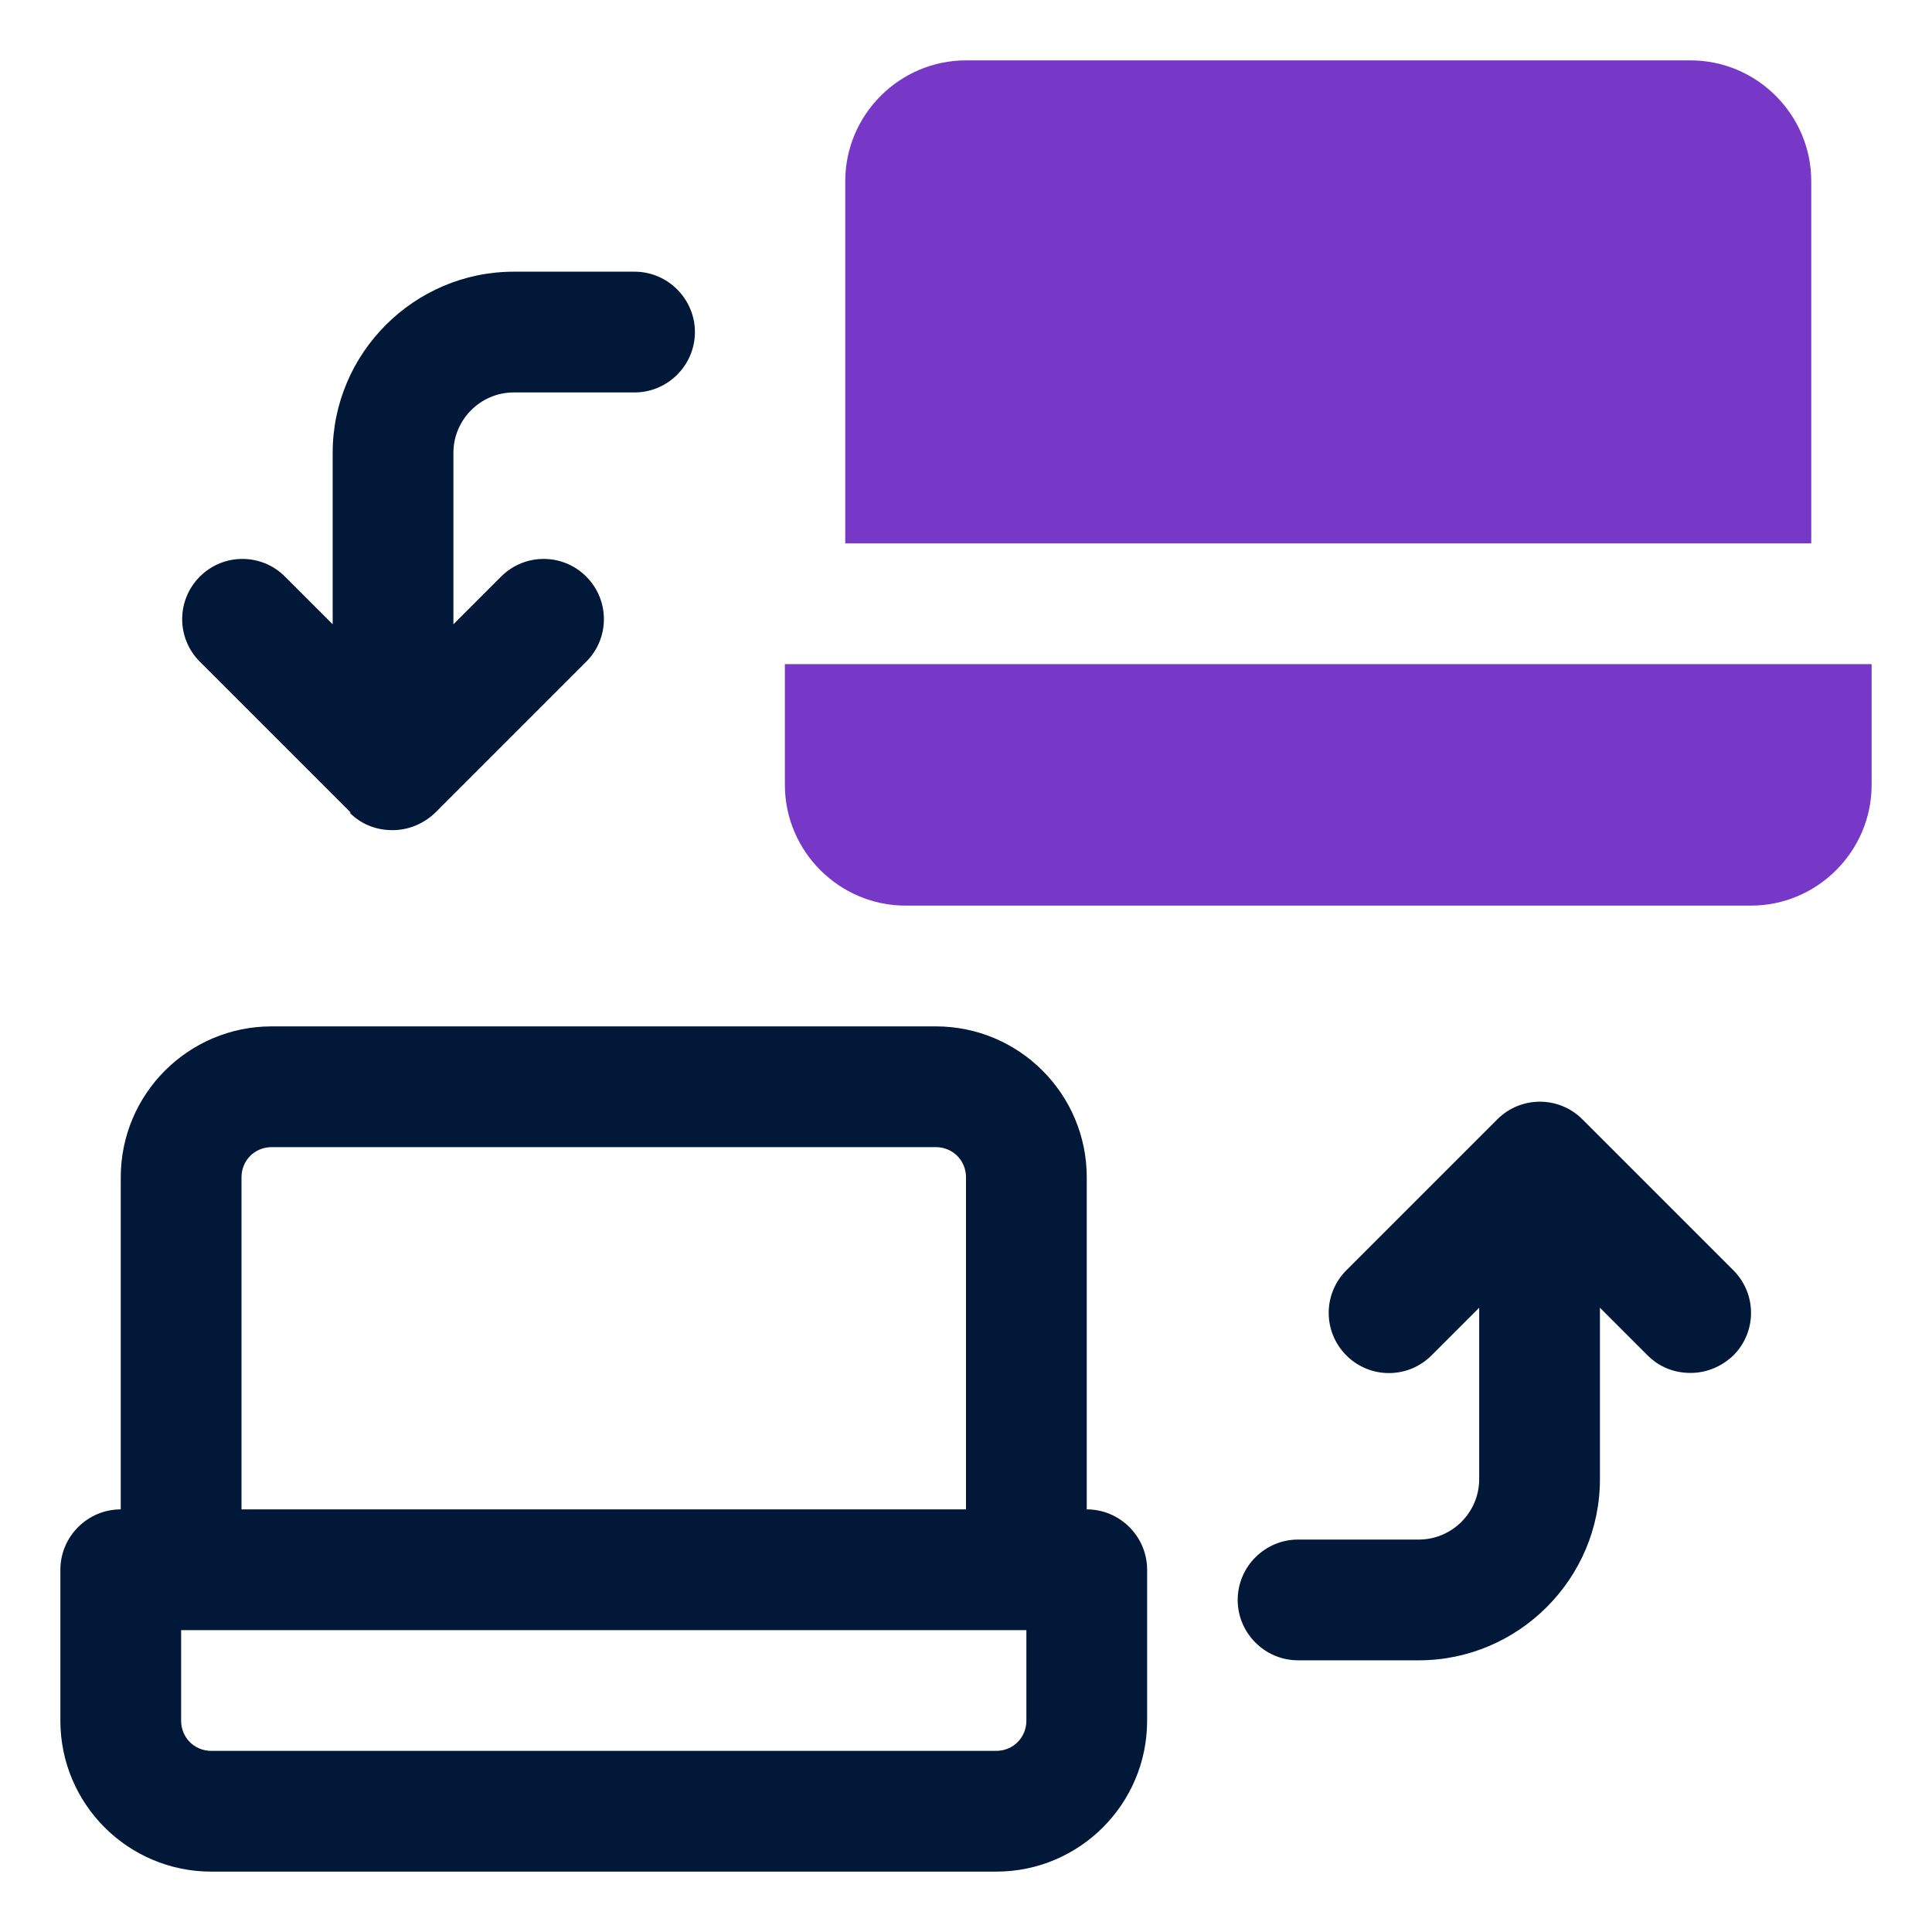 <svg xmlns="http://www.w3.org/2000/svg" id="OBJECT" viewBox="0 0 32 32"><defs><style>      .cls-1 {        fill: #7738c8;      }      .cls-1, .cls-2 {        stroke-width: 0px;      }      .cls-2 {        fill: #011839;      }    </style></defs><g><path class="cls-2" d="m18,25v-5.5c0-1.38-1.12-2.5-2.5-2.5H4.5c-1.38,0-2.5,1.12-2.5,2.5v5.5c-.55,0-1,.45-1,1v2.5c0,1.38,1.12,2.5,2.5,2.5h13c1.38,0,2.5-1.12,2.5-2.5v-2.5c0-.55-.45-1-1-1Zm-14-5.5c0-.28.22-.5.5-.5h11c.28,0,.5.22.5.5v5.5H4v-5.5Zm13,9c0,.28-.22.5-.5.5H3.5c-.28,0-.5-.22-.5-.5v-1.5h14v1.5Z"></path><path class="cls-2" d="m5.79,13.46c.2.2.45.29.71.29s.51-.1.71-.29l2.5-2.5c.39-.39.39-1.02,0-1.41s-1.02-.39-1.41,0l-.79.79v-2.84c0-.55.45-1,1-1h2c.55,0,1-.45,1-1s-.45-1-1-1h-2c-1.65,0-3,1.35-3,3v2.84l-.79-.79c-.39-.39-1.02-.39-1.41,0s-.39,1.02,0,1.41l2.5,2.5Z"></path><path class="cls-2" d="m28.71,21.04l-2.5-2.5c-.39-.39-1.02-.39-1.41,0l-2.5,2.5c-.39.39-.39,1.02,0,1.41s1.02.39,1.41,0l.79-.79v2.84c0,.55-.45,1-1,1h-2c-.55,0-1,.45-1,1s.45,1,1,1h2c1.65,0,3-1.35,3-3v-2.84l.79.79c.2.2.45.29.71.29s.51-.1.71-.29c.39-.39.39-1.02,0-1.41Z"></path></g><g><path class="cls-1" d="m13,11v2c0,1.1.9,2,2,2h14c1.1,0,2-.9,2-2v-2H13Z"></path><path class="cls-1" d="m30,3c0-1.1-.9-2-2-2h-12c-1.1,0-2,.9-2,2v6h16V3Z"></path></g></svg>